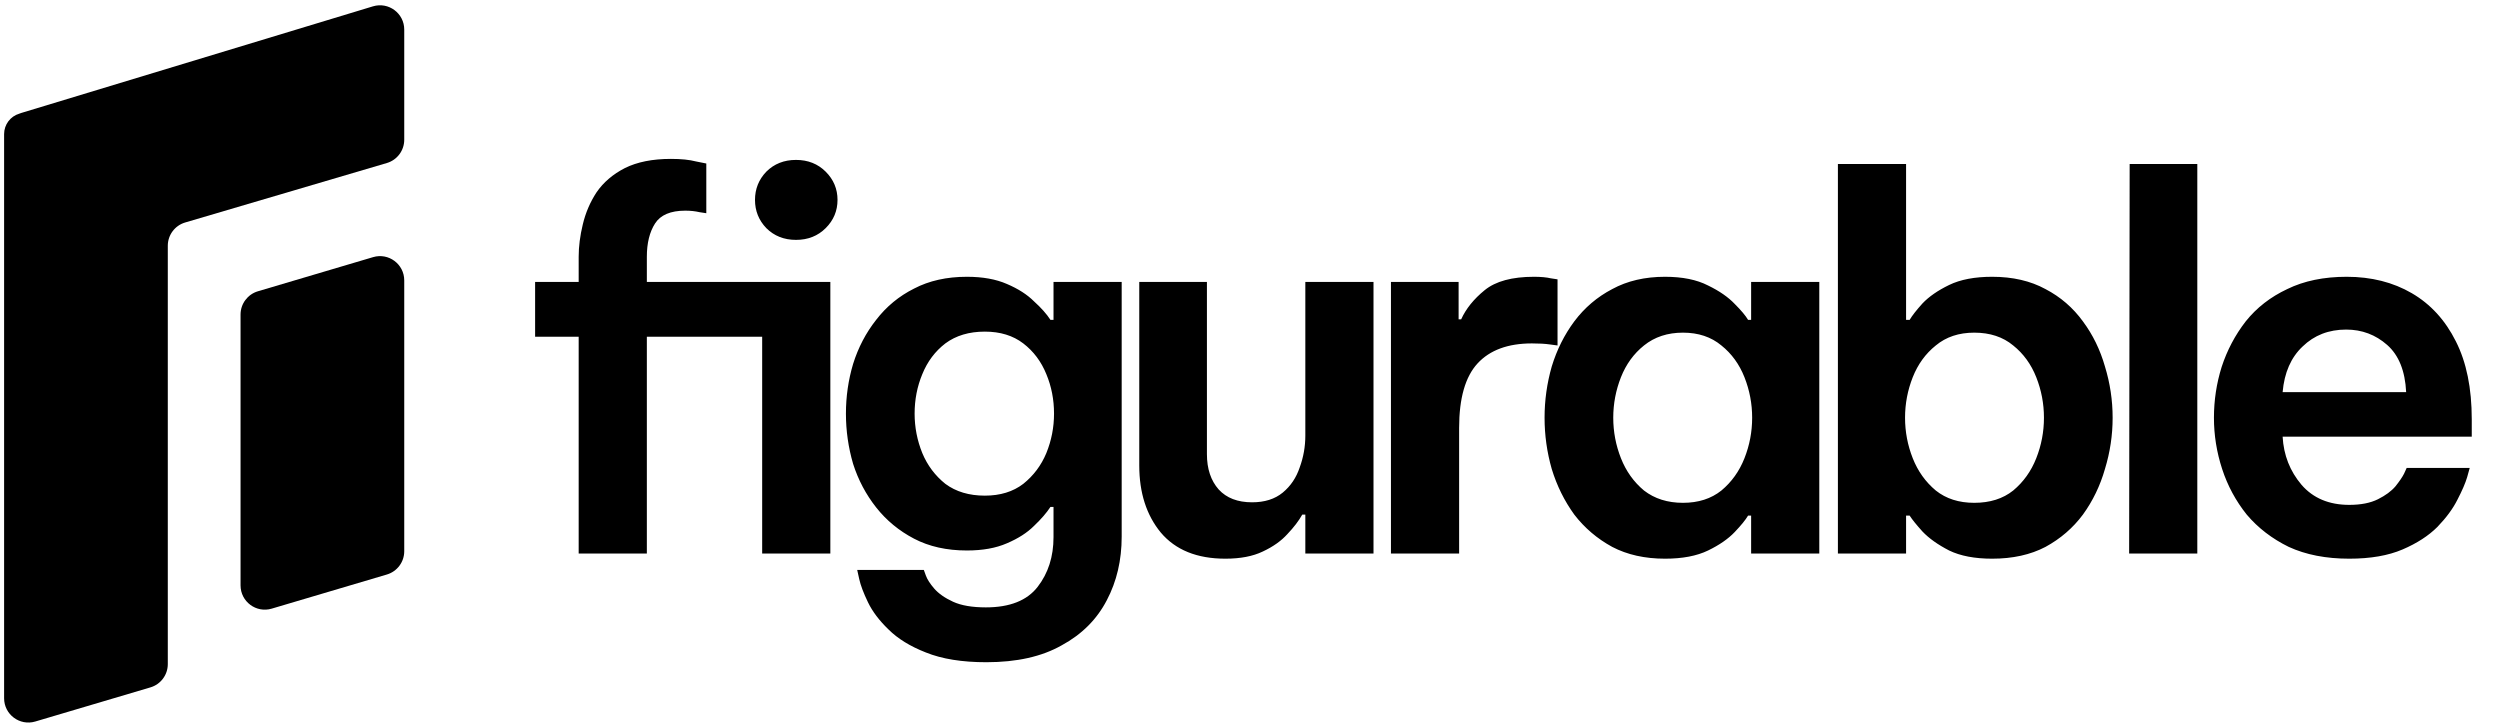 <svg width="1951" height="568" viewBox="0 0 1951 568" fill="none" xmlns="http://www.w3.org/2000/svg">
<path d="M315.472 109.065C315.471 117.46 309.946 124.854 301.897 127.227L144.525 173.622C136.476 175.995 130.949 183.388 130.949 191.783V518.28C130.949 526.663 125.436 534.052 117.401 536.432L27.505 563.081C15.376 566.674 3.203 557.581 3.203 544.924V104.631C3.203 97.268 8.044 90.782 15.101 88.69C15.603 88.489 16.115 88.303 16.639 88.144L291.058 4.951C303.211 1.267 315.472 10.366 315.472 23.071V109.065Z" fill="black"/>
<path d="M187.725 245.465C187.725 237.081 193.238 229.694 201.273 227.313L291.169 200.665C303.299 197.07 315.471 206.163 315.471 218.819V430.191C315.471 438.576 309.958 445.963 301.922 448.345L212.027 474.989C199.897 478.587 187.725 469.494 187.725 456.839V245.465Z" fill="black"/>
<path d="M451.6 432V262.8H417.6V220H451.6V200.4C451.6 192.4 452.667 184 454.8 175.2C456.933 166.133 460.533 157.733 465.6 150C470.933 142.267 478.267 136 487.6 131.2C497.2 126.4 509.2 124 523.6 124C531.6 124 538.133 124.667 543.2 126C548.533 127.067 551.2 127.6 551.2 127.6V166.4C551.2 166.4 549.467 166.133 546 165.6C542.533 164.8 538.8 164.4 534.8 164.4C523.333 164.4 515.467 167.733 511.2 174.4C506.933 181.067 504.8 189.733 504.8 200.4V220H648V432H594.8V262.8H504.8V432H451.6ZM621.2 187.2C611.867 187.2 604.133 184.133 598 178C592.133 171.867 589.2 164.533 589.2 156C589.2 147.467 592.133 140.133 598 134C604.133 127.867 611.867 124.8 621.2 124.8C630.533 124.8 638.267 127.867 644.4 134C650.533 140.133 653.6 147.467 653.6 156C653.6 164.533 650.533 171.867 644.4 178C638.267 184.133 630.533 187.2 621.2 187.2ZM769.763 516.8C750.829 516.8 735.096 514.267 722.563 509.2C710.296 504.4 700.563 498.4 693.363 491.2C686.163 484.267 680.829 477.2 677.363 470C673.896 462.8 671.629 456.8 670.563 452C669.496 447.2 668.963 444.8 668.963 444.8H720.963C720.963 444.8 721.496 446.267 722.563 449.2C723.629 452.133 725.763 455.467 728.963 459.2C732.429 463.2 737.363 466.667 743.763 469.6C750.163 472.533 758.696 474 769.363 474C788.029 474 801.496 468.667 809.763 458C818.029 447.333 822.163 434.4 822.163 419.2V395.6H819.763C816.829 400.133 812.563 405.067 806.963 410.4C801.629 415.733 794.563 420.267 785.763 424C777.229 427.733 766.829 429.6 754.563 429.6C738.829 429.6 725.096 426.533 713.363 420.4C701.629 414.267 691.763 406.133 683.763 396C675.763 385.867 669.763 374.533 665.763 362C662.029 349.2 660.163 336.133 660.163 322.8C660.163 309.467 662.029 296.533 665.763 284C669.763 271.2 675.763 259.733 683.763 249.6C691.763 239.2 701.629 231.067 713.363 225.2C725.096 219.067 738.829 216 754.563 216C766.829 216 777.229 217.867 785.763 221.6C794.563 225.333 801.629 229.867 806.963 235.2C812.563 240.267 816.829 245.067 819.763 249.6H822.163V220H875.363V418.8C875.363 437.2 871.496 453.733 863.763 468.4C856.029 483.333 844.296 495.067 828.563 503.6C813.096 512.4 793.496 516.8 769.763 516.8ZM768.563 386.8C780.563 386.8 790.563 383.733 798.563 377.6C806.563 371.2 812.563 363.2 816.563 353.6C820.563 343.733 822.563 333.467 822.563 322.8C822.563 311.867 820.563 301.6 816.563 292C812.563 282.133 806.563 274.133 798.563 268C790.563 261.867 780.563 258.8 768.563 258.8C756.296 258.8 746.029 261.867 737.763 268C729.763 274.133 723.763 282.133 719.763 292C715.763 301.6 713.763 311.867 713.763 322.8C713.763 333.467 715.763 343.733 719.763 353.6C723.763 363.2 729.763 371.2 737.763 377.6C746.029 383.733 756.296 386.8 768.563 386.8ZM956.281 436C934.148 436 917.348 429.2 905.881 415.6C894.681 402 889.081 384.533 889.081 363.2V220H941.881V354.4C941.881 365.867 944.948 375.067 951.081 382C957.215 388.667 965.881 392 977.081 392C986.948 392 994.948 389.467 1001.08 384.4C1007.21 379.333 1011.61 372.8 1014.28 364.8C1017.21 356.8 1018.68 348.533 1018.68 340V220H1071.88V432H1018.68V401.6H1016.28C1013.61 406.4 1009.75 411.467 1004.68 416.8C999.881 422.133 993.481 426.667 985.481 430.4C977.748 434.133 968.015 436 956.281 436ZM1085.5 432V220H1138.3V249.2H1140.3C1144.04 240.933 1150.17 233.333 1158.7 226.4C1167.24 219.467 1180.04 216 1197.1 216C1202.44 216 1206.84 216.4 1210.3 217.2C1213.77 217.733 1215.5 218 1215.5 218V269.6C1215.5 269.6 1213.5 269.333 1209.5 268.8C1205.77 268.267 1201.1 268 1195.5 268C1176.84 268 1162.7 273.2 1153.1 283.6C1143.5 294 1138.7 310.8 1138.7 334V432H1085.5ZM1299.38 216C1312.98 216 1324.18 218.267 1332.98 222.8C1341.78 227.067 1348.71 231.867 1353.78 237.2C1358.85 242.267 1362.31 246.4 1364.18 249.6H1366.58V220H1419.78V432H1366.58V402.4H1364.18C1362.31 405.6 1358.85 409.867 1353.78 415.2C1348.71 420.533 1341.78 425.333 1332.98 429.6C1324.18 433.867 1312.98 436 1299.38 436C1283.65 436 1269.91 432.933 1258.18 426.8C1246.45 420.4 1236.58 412 1228.58 401.6C1220.85 390.933 1214.98 379.067 1210.98 366C1207.25 352.933 1205.38 339.6 1205.38 326C1205.38 312.4 1207.25 299.067 1210.98 286C1214.98 272.933 1220.85 261.2 1228.58 250.8C1236.58 240.133 1246.45 231.733 1258.18 225.6C1269.91 219.2 1283.65 216 1299.38 216ZM1313.38 259.6C1301.38 259.6 1291.25 262.933 1282.98 269.6C1274.98 276 1268.98 284.267 1264.98 294.4C1260.98 304.533 1258.98 315.067 1258.98 326C1258.98 336.933 1260.98 347.467 1264.98 357.6C1268.98 367.733 1274.98 376.133 1282.98 382.8C1291.25 389.2 1301.38 392.4 1313.38 392.4C1325.38 392.4 1335.38 389.2 1343.38 382.8C1351.38 376.133 1357.38 367.733 1361.38 357.6C1365.38 347.467 1367.38 336.933 1367.38 326C1367.38 315.067 1365.38 304.533 1361.38 294.4C1357.38 284.267 1351.38 276 1343.38 269.6C1335.38 262.933 1325.38 259.6 1313.38 259.6ZM1554.7 436C1541.1 436 1529.9 433.867 1521.1 429.6C1512.3 425.067 1505.37 420.133 1500.3 414.8C1495.5 409.467 1492.17 405.333 1490.3 402.4H1487.5V432H1434.3V128H1487.5V249.6H1490.3C1492.17 246.4 1495.5 242.133 1500.3 236.8C1505.37 231.467 1512.3 226.667 1521.1 222.4C1529.9 218.133 1541.1 216 1554.7 216C1570.7 216 1584.57 219.2 1596.3 225.6C1608.03 231.733 1617.77 240.133 1625.5 250.8C1633.23 261.2 1638.97 272.933 1642.7 286C1646.7 299.067 1648.7 312.4 1648.7 326C1648.7 339.6 1646.7 352.933 1642.7 366C1638.97 379.067 1633.23 390.933 1625.5 401.6C1617.77 412 1608.03 420.4 1596.3 426.8C1584.57 432.933 1570.7 436 1554.7 436ZM1540.7 392.4C1552.97 392.4 1563.1 389.2 1571.1 382.8C1579.1 376.133 1585.1 367.733 1589.1 357.6C1593.1 347.467 1595.1 336.933 1595.1 326C1595.1 315.067 1593.1 304.533 1589.1 294.4C1585.1 284.267 1579.1 276 1571.1 269.6C1563.1 262.933 1552.97 259.6 1540.7 259.6C1528.7 259.6 1518.7 262.933 1510.7 269.6C1502.7 276 1496.7 284.267 1492.7 294.4C1488.7 304.533 1486.7 315.067 1486.7 326C1486.7 336.933 1488.7 347.467 1492.7 357.6C1496.7 367.733 1502.7 376.133 1510.7 382.8C1518.7 389.2 1528.7 392.4 1540.7 392.4ZM1661.58 432L1661.98 128H1714.78V432H1661.58ZM1833.36 436C1815.22 436 1799.49 432.933 1786.16 426.8C1773.09 420.4 1762.16 412 1753.36 401.6C1744.82 390.933 1738.42 379.067 1734.16 366C1729.89 352.933 1727.76 339.6 1727.76 326C1727.76 312.4 1729.76 299.2 1733.76 286.4C1738.02 273.333 1744.29 261.467 1752.56 250.8C1761.09 240.133 1771.89 231.733 1784.96 225.6C1798.02 219.2 1813.49 216 1831.36 216C1850.56 216 1867.49 220.267 1882.16 228.8C1896.82 237.333 1908.29 249.867 1916.56 266.4C1924.82 282.667 1928.96 302.933 1928.96 327.2V340.8H1781.36C1782.16 355.2 1787.09 367.733 1796.16 378.4C1805.22 388.8 1817.62 394 1833.36 394C1842.42 394 1849.89 392.533 1855.76 389.6C1861.62 386.667 1866.16 383.333 1869.36 379.6C1872.56 375.6 1874.82 372.267 1876.16 369.6C1877.49 366.667 1878.16 365.2 1878.16 365.2H1927.36C1927.36 365.2 1926.69 367.6 1925.36 372.4C1924.02 376.933 1921.49 382.8 1917.76 390C1914.29 396.933 1909.09 404 1902.16 411.2C1895.22 418.133 1886.16 424 1874.96 428.8C1863.76 433.6 1849.89 436 1833.36 436ZM1781.36 306H1877.76C1876.96 289.467 1872.02 277.2 1862.96 269.2C1853.89 261.2 1843.22 257.2 1830.96 257.2C1817.36 257.2 1806.02 261.6 1796.96 270.4C1787.89 278.933 1782.69 290.8 1781.36 306Z" fill="black"/>
</svg>
